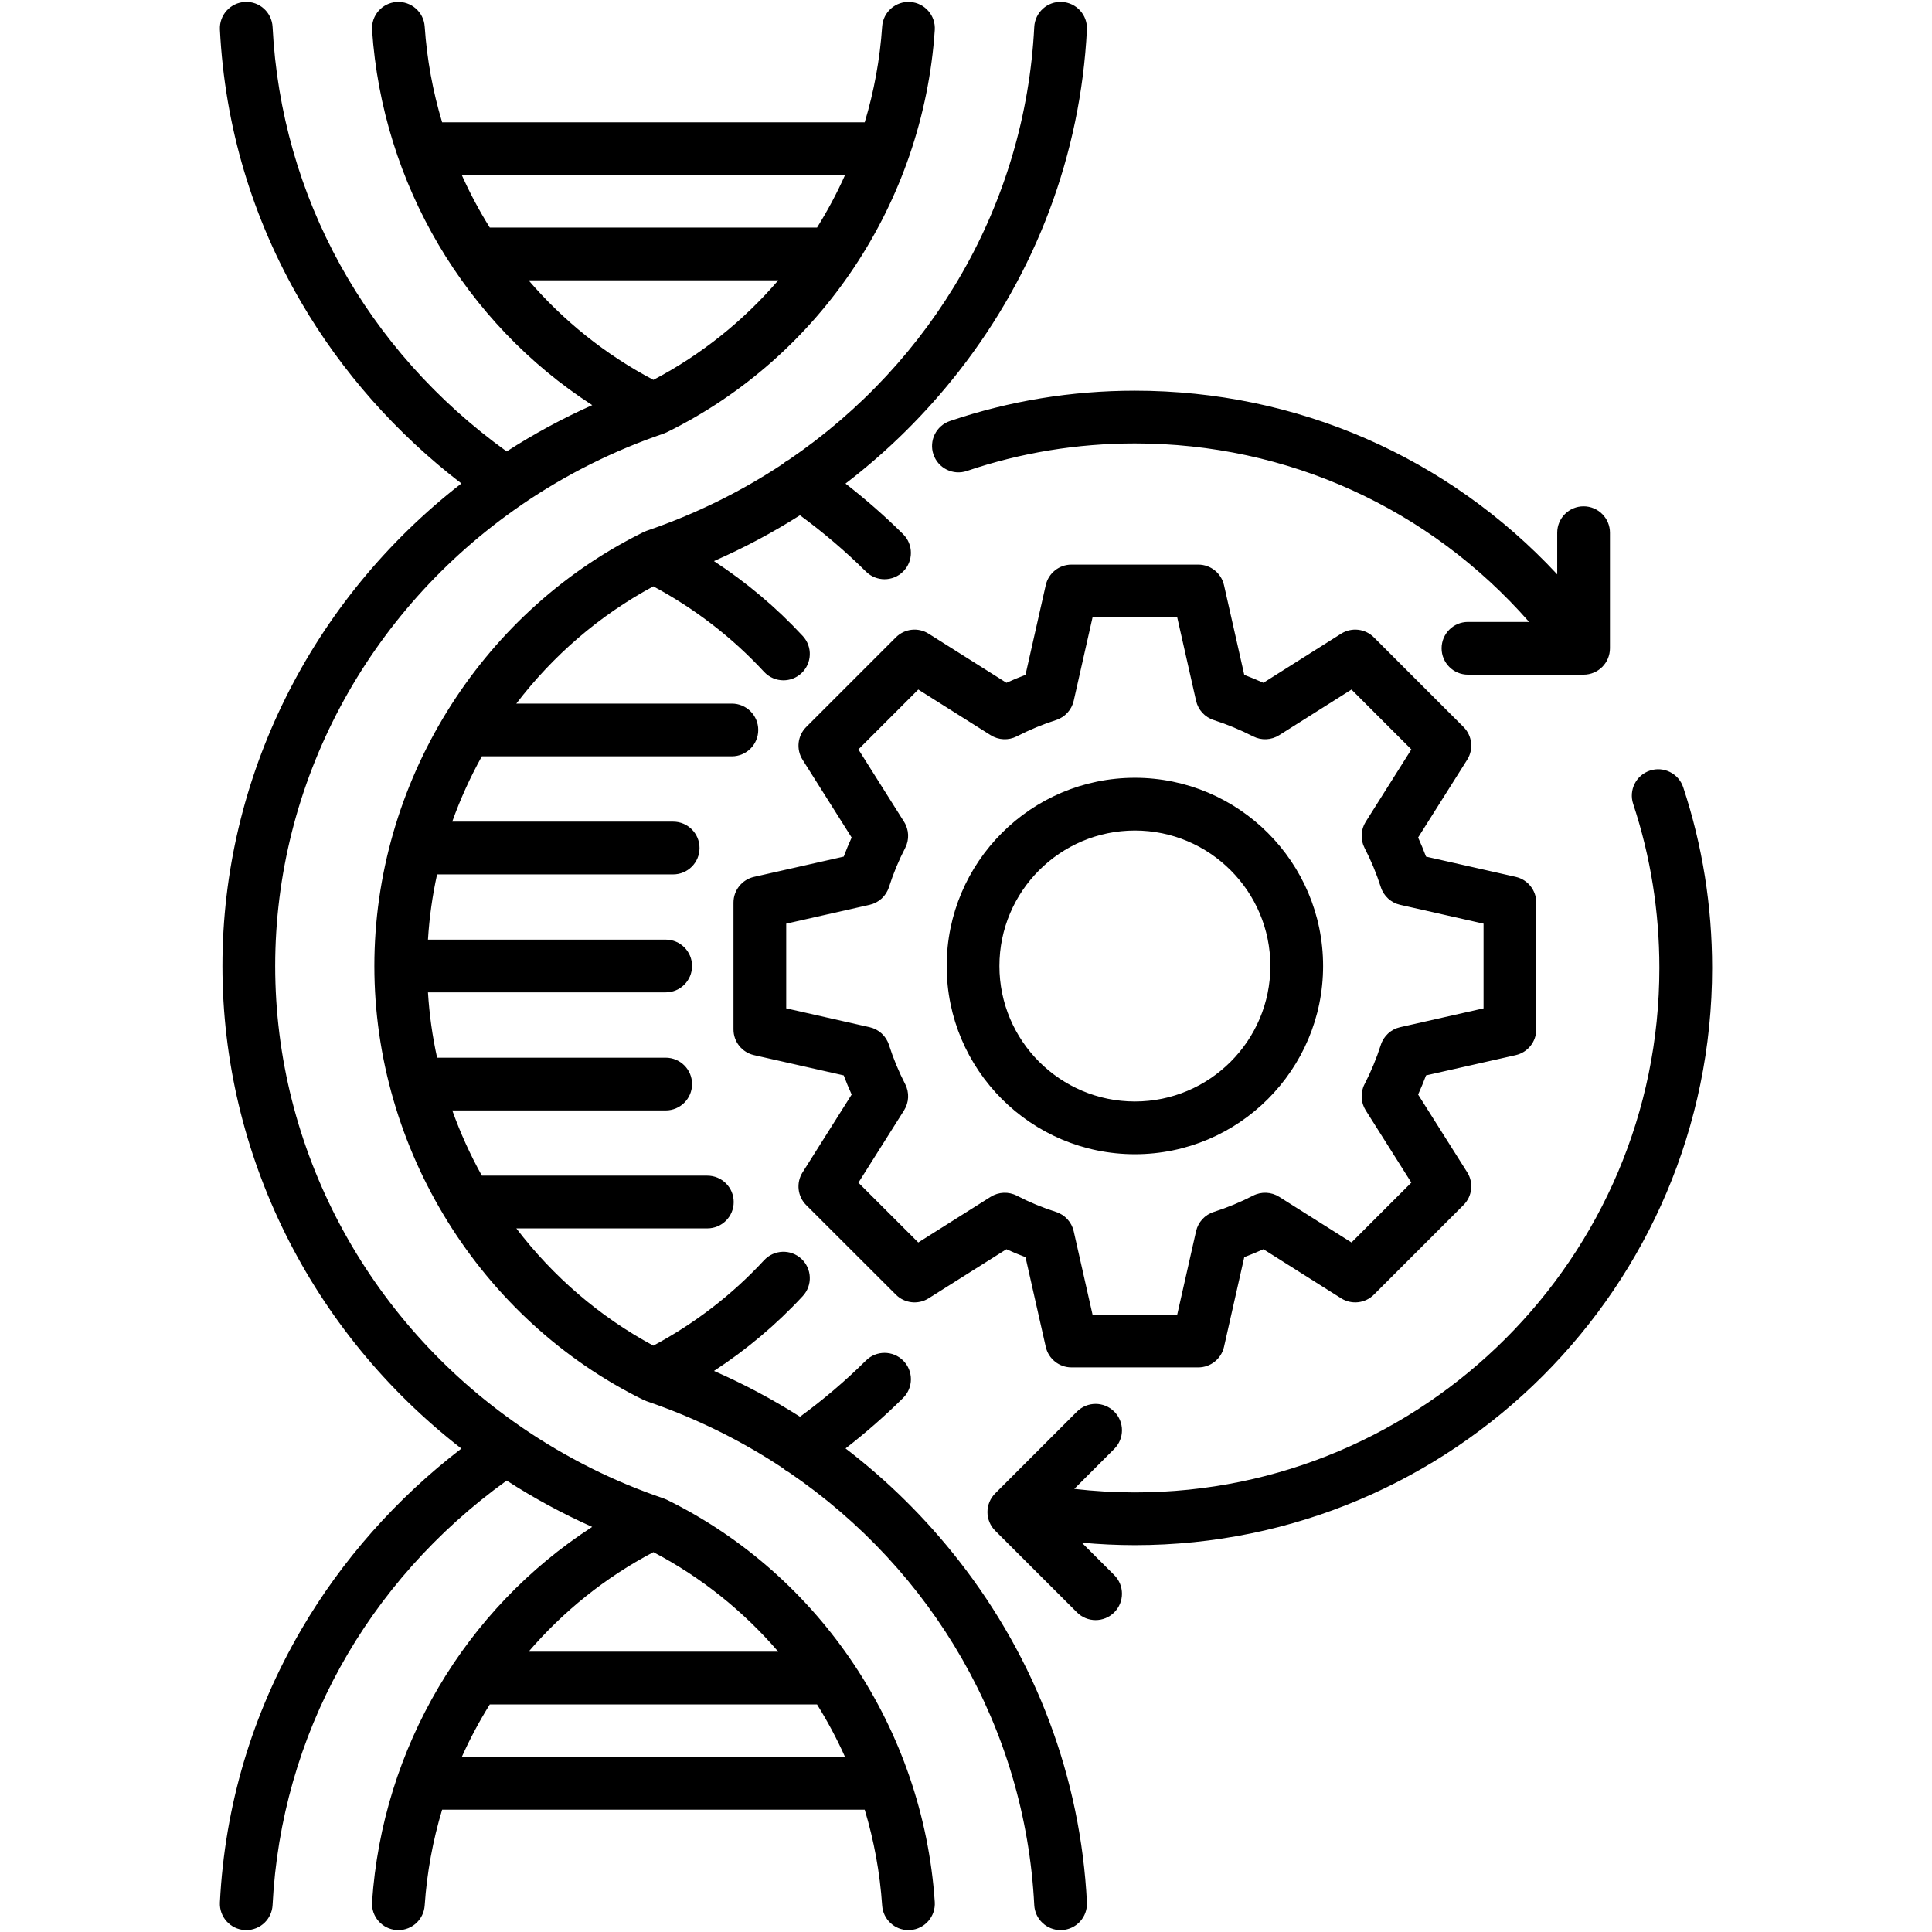 <svg id="Layer_1" enable-background="new 0 0 512 512" viewBox="0 0 512 512" xmlns="http://www.w3.org/2000/svg"><path d="m288.044 504.157c.196 3.854-2.769 7.137-6.624 7.333-.121.007-.241.01-.361.01-3.697 0-6.784-2.9-6.973-6.634-2.384-46.868-26.854-88.705-65.052-114.722-.558-.28-1.079-.638-1.553-1.069-10.998-7.295-23.103-13.293-36.124-17.738-.284-.096-.561-.211-.829-.343-43.325-21.324-71.32-66.461-71.32-114.993 0-48.22 27.646-93.079 70.496-114.568.054-.03.109-.055.164-.084.222-.111.438-.231.66-.34.268-.132.545-.247.829-.343 13.02-4.444 25.123-10.441 36.12-17.735.48-.437 1.009-.802 1.575-1.084 38.187-26.019 62.65-67.849 65.034-114.71.196-3.855 3.501-6.85 7.333-6.624 3.854.196 6.82 3.479 6.624 7.333-1.677 32.976-13.412 64.292-33.937 90.562-8.759 11.211-18.854 21.184-30.038 29.749 5.36 4.166 10.474 8.645 15.265 13.397 2.74 2.717 2.758 7.142.04 9.882-1.366 1.377-3.164 2.067-4.961 2.067-1.779 0-3.559-.675-4.921-2.027-5.422-5.378-11.295-10.38-17.492-14.923-7.25 4.603-14.867 8.664-22.807 12.139 8.627 5.642 16.525 12.273 23.555 19.866 2.622 2.832 2.452 7.253-.38 9.875-1.345 1.245-3.048 1.861-4.746 1.861-1.879 0-3.752-.753-5.13-2.241-8.465-9.144-18.336-16.743-29.354-22.664-14.329 7.71-26.637 18.397-36.307 31.071h57.123c3.86 0 6.988 3.129 6.988 6.988 0 3.86-3.128 6.988-6.988 6.988h-66.259c-3.078 5.536-5.708 11.325-7.847 17.314h58.547c3.859 0 6.988 3.129 6.988 6.988s-3.129 6.988-6.988 6.988h-62.564c-1.242 5.656-2.052 11.433-2.416 17.285h62.999c3.86 0 6.989 3.129 6.989 6.988 0 3.86-3.129 6.988-6.989 6.988h-62.999c.365 5.862 1.178 11.649 2.423 17.314h60.576c3.86 0 6.989 3.129 6.989 6.988 0 3.86-3.129 6.988-6.989 6.988h-56.553c2.136 5.979 4.764 11.759 7.837 17.286h59.752c3.86 0 6.988 3.129 6.988 6.988s-3.128 6.988-6.988 6.988h-50.616c9.671 12.676 21.981 23.365 36.313 31.074 11-5.892 20.87-13.482 29.347-22.638 2.622-2.832 7.042-3.001 9.875-.38 2.832 2.622 3.002 7.043.38 9.875-7.033 7.596-14.926 14.221-23.538 19.846 7.937 3.474 15.551 7.535 22.798 12.136 6.17-4.507 12.039-9.5 17.483-14.901 2.74-2.717 7.165-2.7 9.883.041 2.717 2.741 2.699 7.166-.042 9.883-4.803 4.764-9.913 9.236-15.251 13.377 11.179 8.562 21.27 18.533 30.025 29.74 20.526 26.273 32.261 57.589 33.938 90.565zm-40.321-.116c.26 3.851-2.651 7.183-6.501 7.443-.16.011-.32.017-.478.017-3.645 0-6.716-2.828-6.965-6.518-.587-8.711-2.164-17.221-4.622-25.396h-111.987c-2.458 8.175-4.036 16.684-4.624 25.396-.249 3.69-3.32 6.518-6.965 6.518-.158 0-.317-.006-.478-.017-3.85-.259-6.761-3.592-6.501-7.443 2.752-40.785 24.718-77.68 58.335-99.395-7.833-3.5-15.411-7.602-22.664-12.282-37.215 26.821-59.752 67.568-62.036 112.502-.189 3.733-3.277 6.634-6.973 6.634-.12 0-.24-.003-.361-.01-3.854-.196-6.819-3.479-6.624-7.333 1.303-25.647 8.537-49.937 21.501-72.197 10.74-18.441 25.319-34.902 42.493-48.076-39.831-30.906-63.323-77.982-63.323-127.883 0-49.872 23.492-96.947 63.327-127.878-17.172-13.162-31.751-29.621-42.495-48.071-12.963-22.262-20.197-46.557-21.5-72.207-.196-3.855 2.77-7.137 6.624-7.333 3.85-.223 7.139 2.769 7.333 6.624 2.285 44.963 24.821 85.71 62.035 112.503 7.229-4.661 14.813-8.761 22.678-12.274-33.627-21.715-55.598-58.614-58.348-99.405-.26-3.85 2.651-7.182 6.502-7.442 3.846-.242 7.182 2.652 7.441 6.502.587 8.711 2.164 17.22 4.622 25.394h111.99c2.458-8.174 4.033-16.683 4.621-25.394.26-3.85 3.583-6.748 7.442-6.502 3.851.259 6.762 3.592 6.502 7.442-3.083 45.718-30.297 86.565-71.023 106.602-.268.133-.543.247-.827.343-13.257 4.526-25.819 10.802-37.334 18.653-.072.049-.141.1-.212.15-.111.082-.222.162-.337.237-40.75 28.048-65.062 73.62-65.062 122.055 0 48.424 24.272 93.96 64.959 121.985.228.142.45.295.662.465 11.596 7.903 24.149 14.174 37.313 18.642.287.097.567.214.839.347 40.721 20.037 67.936 60.884 71.021 106.602zm-31.2-443.731c2.784-4.456 5.267-9.105 7.425-13.919h-101.569c2.159 4.813 4.638 9.464 7.421 13.919zm-43.364 40.36c12.735-6.691 23.91-15.696 33.089-26.383h-66.167c9.177 10.685 20.346 19.693 33.078 26.383zm-33.077 337.045h66.165c-9.179-10.688-20.354-19.693-33.088-26.383-12.731 6.69-23.9 15.698-33.077 26.383zm83.864 27.895c-2.159-4.813-4.642-9.463-7.425-13.918h-86.719c-2.783 4.455-5.262 9.106-7.421 13.918zm153.969-180.619c-.643 1.714-1.344 3.407-2.1 5.074l13.008 20.598c1.743 2.761 1.342 6.363-.967 8.673l-23.765 23.764c-2.311 2.308-5.914 2.709-8.672.967l-20.598-13.008c-1.667.756-3.36 1.457-5.075 2.099l-5.37 23.769c-.719 3.185-3.55 5.448-6.816 5.448h-33.609c-3.266 0-6.097-2.263-6.816-5.448l-5.37-23.769c-1.713-.643-3.401-1.342-5.055-2.096l-20.619 13.006c-2.759 1.741-6.357 1.341-8.667-.966l-23.765-23.736c-2.311-2.308-2.715-5.909-.972-8.673l13.011-20.628c-.757-1.668-1.458-3.362-2.101-5.076l-23.769-5.369c-3.185-.719-5.448-3.55-5.448-6.816v-33.61c0-3.266 2.263-6.096 5.449-6.816l23.768-5.368c.643-1.713 1.342-3.401 2.096-5.056l-13.006-20.62c-1.742-2.761-1.339-6.361.969-8.67l23.765-23.764c2.31-2.31 5.908-2.711 8.669-.969l20.631 13.013c1.673-.76 3.356-1.46 5.042-2.096l5.371-23.776c.719-3.185 3.55-5.448 6.816-5.448h33.609c3.266 0 6.097 2.263 6.816 5.448l5.371 23.776c1.686.635 3.376 1.337 5.062 2.1l20.609-13.015c2.758-1.744 6.362-1.344 8.672.967l23.764 23.764c2.308 2.309 2.71 5.908.969 8.67l-13.006 20.619c.753 1.655 1.453 3.343 2.096 5.057l23.768 5.368c3.186.719 5.449 3.55 5.449 6.816v33.61c0 3.266-2.263 6.096-5.448 6.816zm-16.292 2.324c1.717-3.331 3.167-6.833 4.308-10.408.753-2.362 2.7-4.146 5.117-4.692l22.107-4.994v-22.439l-22.106-4.993c-2.417-.546-4.364-2.33-5.118-4.692-1.147-3.593-2.593-7.078-4.297-10.361-1.145-2.204-1.034-4.849.291-6.949l12.101-19.184-15.867-15.867-19.155 12.096c-2.081 1.315-4.7 1.437-6.895.323-3.491-1.773-7.007-3.229-10.448-4.328-2.361-.753-4.146-2.701-4.691-5.117l-4.994-22.107h-22.438l-4.994 22.107c-.546 2.416-2.33 4.364-4.69 5.117-3.463 1.106-6.963 2.559-10.4 4.318-2.198 1.123-4.823 1.007-6.912-.311l-19.184-12.1-15.87 15.869 12.101 19.184c1.325 2.1 1.436 4.745.292 6.948-1.706 3.284-3.151 6.77-4.297 10.362-.753 2.362-2.701 4.146-5.118 4.692l-22.106 4.993v22.439l22.107 4.994c2.417.546 4.364 2.33 5.117 4.692 1.141 3.574 2.59 7.076 4.307 10.409 1.133 2.2 1.02 4.835-.301 6.929l-12.099 19.181 15.865 15.846 19.187-12.102c2.102-1.325 4.746-1.434 6.949-.291 3.281 1.705 6.767 3.15 10.361 4.297 2.362.753 4.146 2.7 4.692 5.117l4.994 22.107h22.438l4.994-22.107c.545-2.417 2.331-4.365 4.692-5.117 3.576-1.141 7.079-2.591 10.41-4.307 2.201-1.134 4.839-1.019 6.932.303l19.155 12.096 15.865-15.865-12.097-19.156c-1.324-2.093-1.439-4.732-.305-6.932zm-10.988-31.314c0 27.503-22.376 49.878-49.879 49.878-27.502 0-49.877-22.375-49.877-49.878 0-27.502 22.375-49.877 49.877-49.877 27.503-.001 49.879 22.375 49.879 49.877zm-13.977 0c0-19.796-16.105-35.901-35.902-35.901-19.796 0-35.901 16.104-35.901 35.901s16.104 35.902 35.901 35.902c19.797-.001 35.902-16.106 35.902-35.902zm-89.284-135.562c1.24 3.656 5.208 5.613 8.863 4.373 14.274-4.842 29.253-7.296 44.52-7.296 40.389 0 78.019 17.14 104.472 47.302h-16.203c-3.86 0-6.988 3.129-6.988 6.988 0 3.86 3.128 6.988 6.988 6.988h30.639c3.86 0 6.988-3.129 6.988-6.988v-30.639c0-3.86-3.128-6.988-6.988-6.988-3.859 0-6.988 3.129-6.988 6.988v11.05c-28.913-31.09-68.999-48.677-111.92-48.677-16.795 0-33.285 2.705-49.009 8.037-3.656 1.239-5.614 5.207-4.374 8.862zm198.701 88.216c-1.211-3.664-5.166-5.652-8.829-4.441-3.664 1.212-5.652 5.165-4.44 8.828 4.609 13.938 6.945 28.562 6.945 43.468 0 76.642-62.353 138.994-138.995 138.994-5.351 0-10.721-.319-16.06-.933l10.591-10.591c2.729-2.729 2.729-7.154 0-9.883s-7.154-2.729-9.883 0l-21.671 21.671c-1.311 1.311-2.047 3.09-2.047 4.943.001 1.855.739 3.633 2.051 4.943l21.671 21.643c1.363 1.363 3.151 2.044 4.938 2.044 1.79 0 3.58-.684 4.944-2.051 2.727-2.73 2.724-7.155-.007-9.882l-8.593-8.583c4.684.429 9.381.655 14.066.655 84.349 0 152.972-68.623 152.972-152.971 0-16.398-2.576-32.499-7.653-47.854z"/></svg>